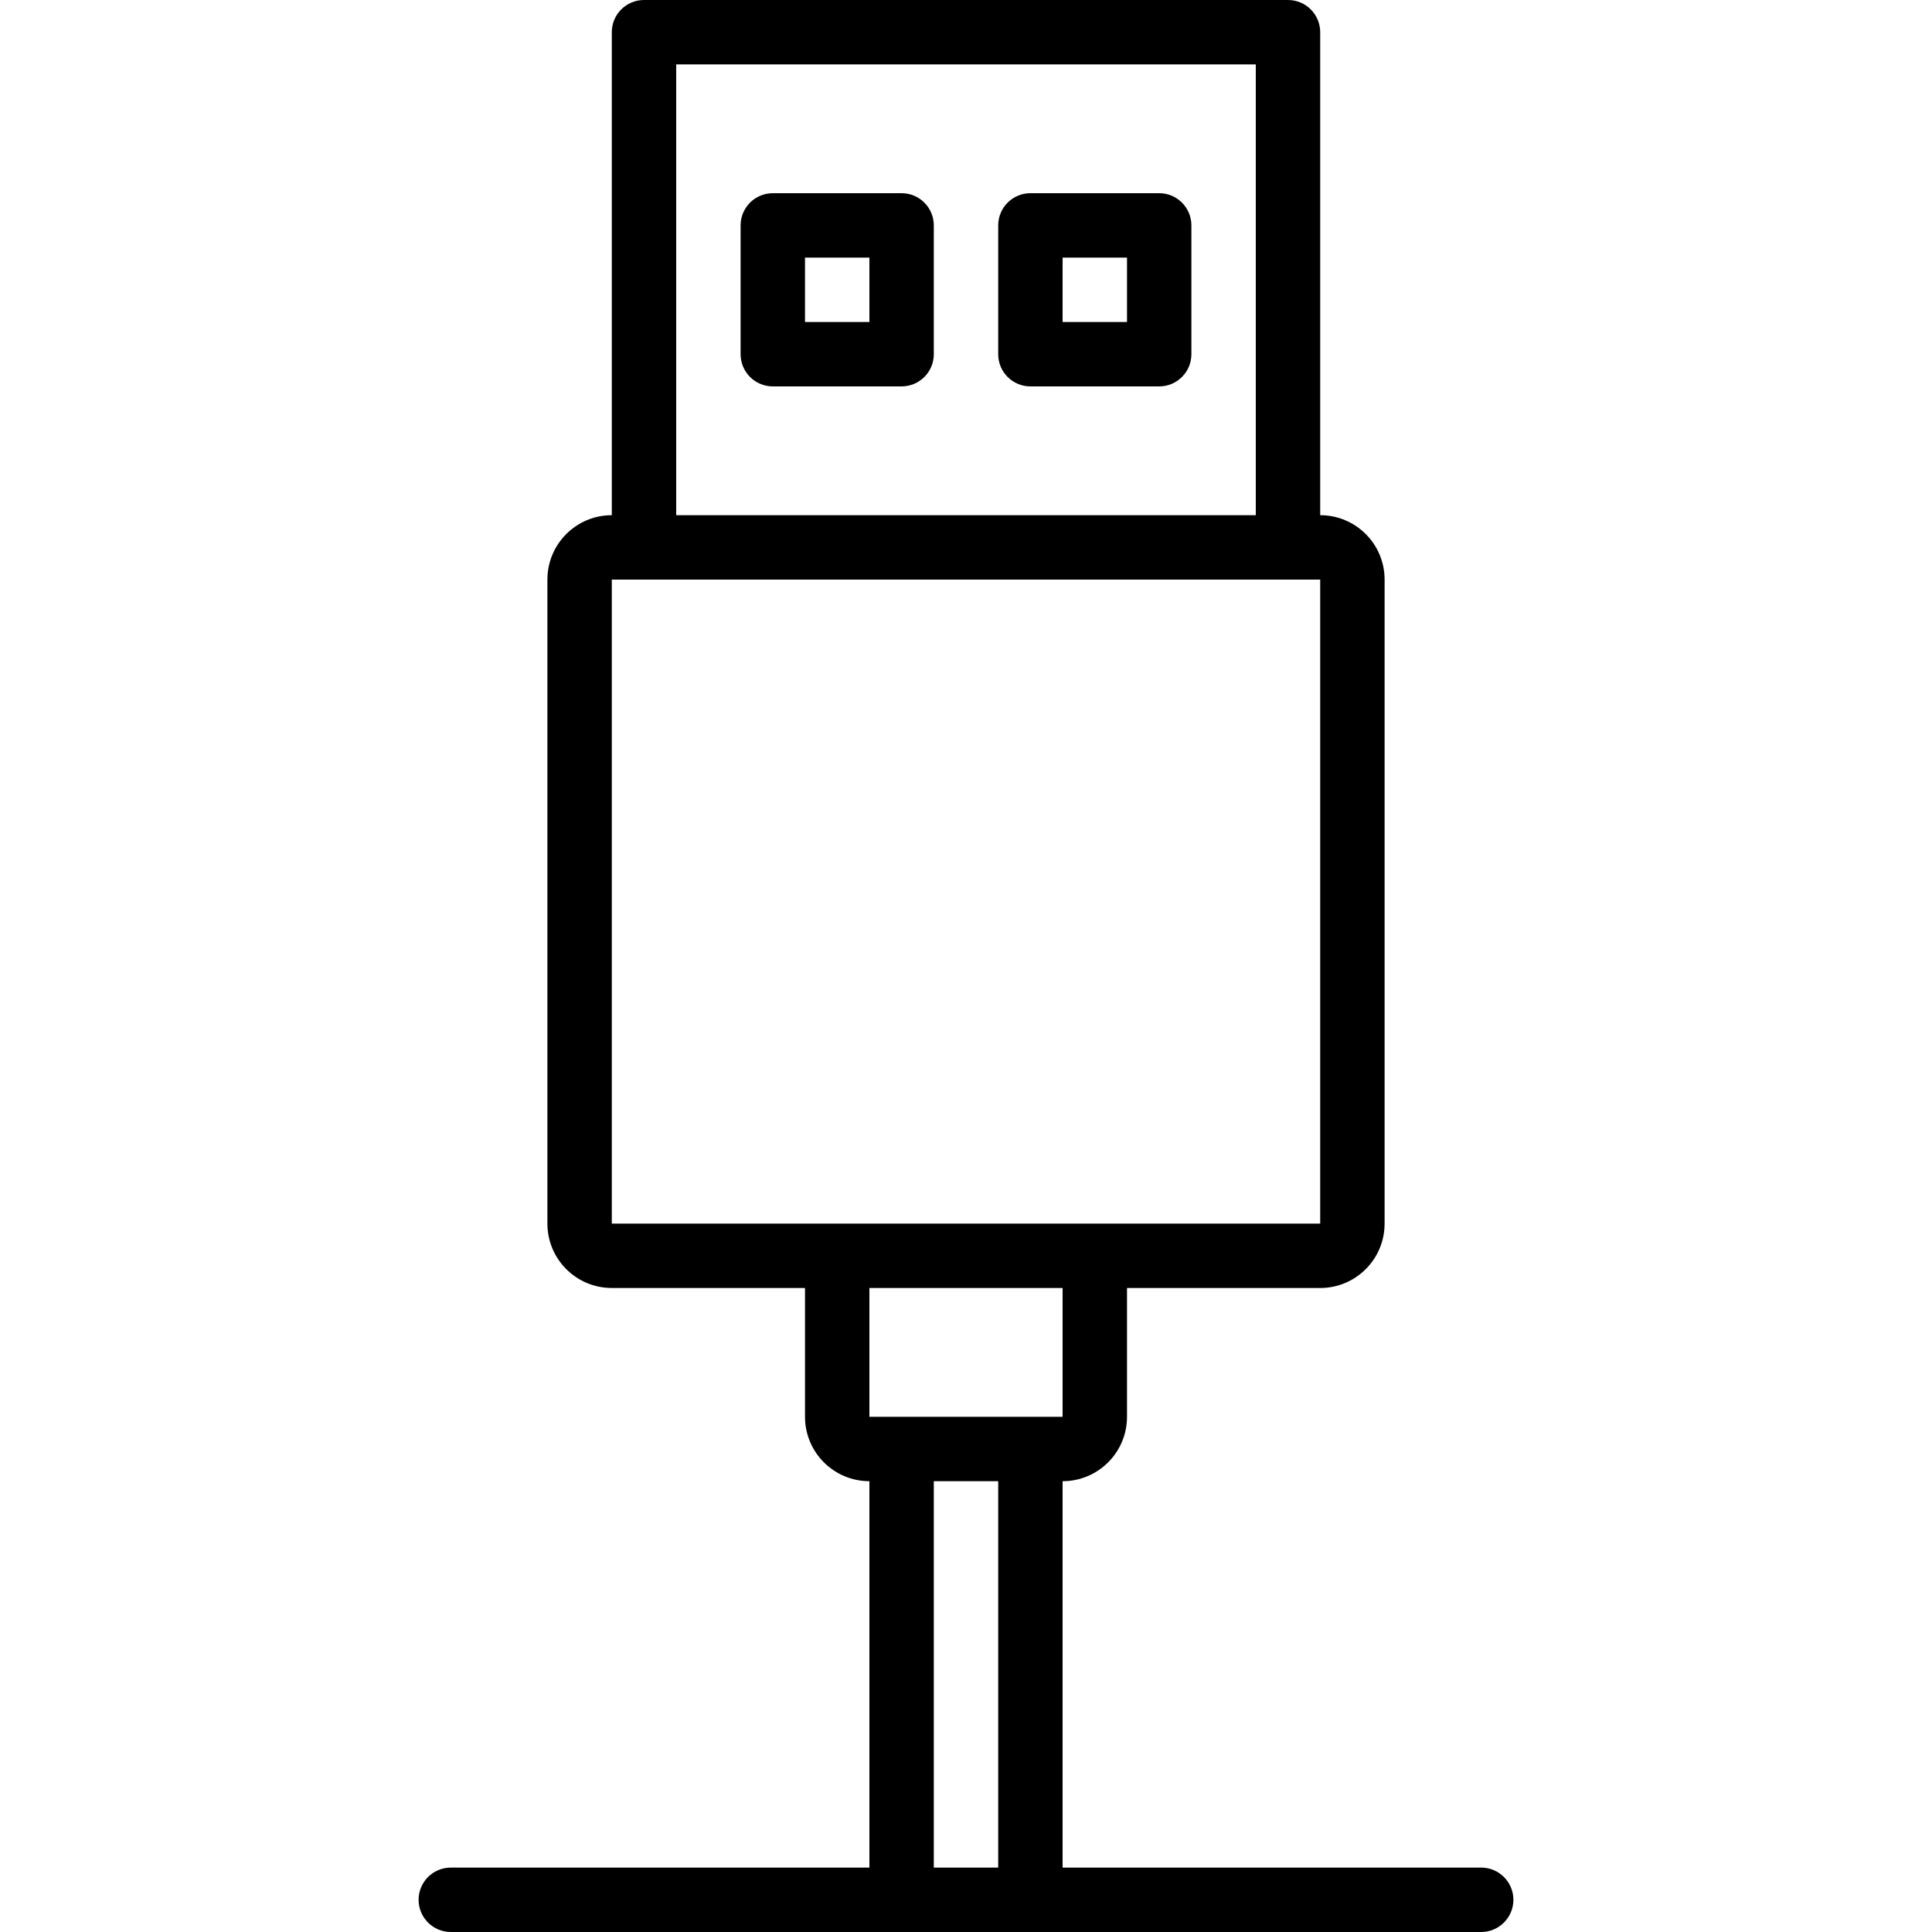 <?xml version="1.0" encoding="iso-8859-1"?>
<!-- Uploaded to: SVG Repo, www.svgrepo.com, Generator: SVG Repo Mixer Tools -->
<svg fill="#000000" height="800px" width="800px" version="1.1" id="Layer_1" xmlns="http://www.w3.org/2000/svg" xmlns:xlink="http://www.w3.org/1999/xlink" 
	 viewBox="0 0 503.607 503.607" xml:space="preserve">
<g>
	<g>
		<g>
			<path d="M235.016,50.361h-33.574c-4.636,0-8.393,3.758-8.393,8.393v33.574c0,4.636,3.758,8.393,8.393,8.393h33.574
				c4.636,0,8.393-3.758,8.393-8.393V58.754C243.41,54.119,239.652,50.361,235.016,50.361z M226.623,83.934h-16.787V67.148h16.787
				V83.934z"/>
			<path d="M302.164,50.361H268.59c-4.636,0-8.393,3.758-8.393,8.393v33.574c0,4.636,3.758,8.393,8.393,8.393h33.574
				c4.636,0,8.393-3.758,8.393-8.393V58.754C310.557,54.119,306.799,50.361,302.164,50.361z M293.771,83.934h-16.787V67.148h16.787
				V83.934z"/>
			<path d="M386.098,486.818H276.984V386.097c9.27,0,16.787-7.511,16.787-16.787v-33.574h50.361c9.27,0,16.787-7.511,16.787-16.787
				V151.08c0-9.276-7.517-16.787-16.787-16.787V8.393c0-4.636-3.758-8.393-8.393-8.393H167.869c-4.636,0-8.393,3.758-8.393,8.393
				v125.9c-9.27,0-16.787,7.511-16.787,16.787v167.869c0,9.276,7.517,16.787,16.787,16.787h50.361v33.574
				c0,9.276,7.517,16.787,16.787,16.787v100.721H117.508c-4.636,0-8.393,3.758-8.393,8.393s3.758,8.393,8.393,8.393h117.474
				c0.011,0,0.022,0.002,0.034,0.002h33.574c0.011,0,0.022-0.002,0.034-0.002h117.474c4.636,0,8.393-3.758,8.393-8.393
				S390.734,486.818,386.098,486.818z M176.262,16.787h151.082v117.506H176.262V16.787z M159.475,151.08h8.361
				c0.011,0,0.022,0.002,0.033,0.002h167.869c0.011,0,0.022-0.002,0.033-0.002h8.361v167.869h-58.754h-67.148h-58.754V151.08z
				 M276.984,335.736v33.574h-50.361v-33.574H276.984z M243.41,386.098h16.787v100.72H243.41V386.098z"/>
		</g>
	</g>
</g>
</svg>